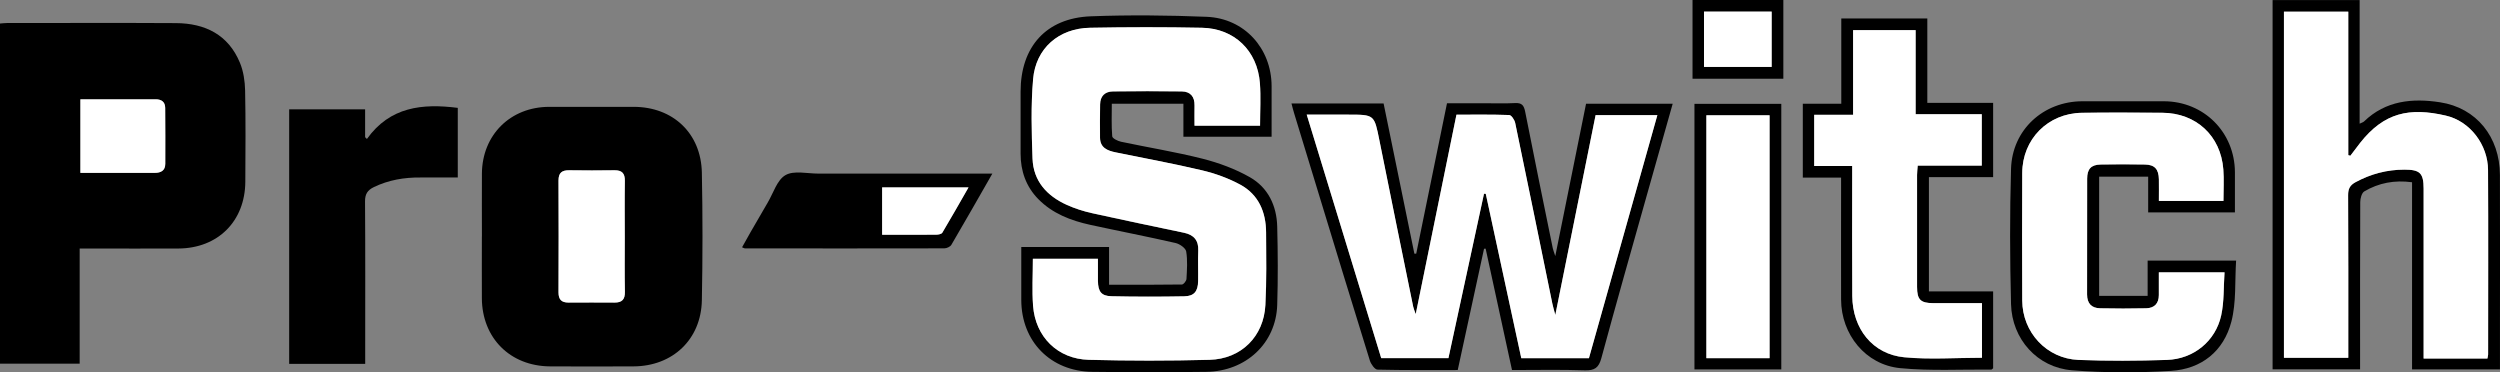 <?xml version="1.0" encoding="UTF-8"?>
<svg id="Layer_1" data-name="Layer 1" xmlns="http://www.w3.org/2000/svg" viewBox="0 0 610.02 90.85">
  <rect x="0" y="0" width="610.02" height="90.85" fill="#808080" stroke="none"/>
  <defs>
    <style>
      .cls-1 {
        fill: #000;
      }

      .cls-1, .cls-2 {
        stroke-width: 0px;
      }

      .cls-2 {
        fill: #fff;
      }
    </style>
  </defs>
  <path class="cls-1" d="M19.44,60.64v28.1H0V5.74c.59-.04,1.13-.12,1.67-.12,13.75,0,27.49-.06,41.24.02,7.13.04,12.8,2.81,15.64,9.69.86,2.08,1.21,4.48,1.26,6.75.15,7.42.09,14.85.05,22.27-.06,9.62-6.67,16.23-16.31,16.29-7.11.04-14.23,0-21.34,0-.86,0-1.71,0-2.77,0ZM19.62,24.23v17.95c6.2,0,12.18.01,18.17,0,1.43,0,2.53-.52,2.54-2.2,0-4.55.02-9.1-.02-13.65-.01-1.45-.87-2.11-2.34-2.1-6.06.02-12.13,0-18.35,0Z"/>
  <path class="cls-1" d="M117.59,57.68c0-5.11-.03-10.22,0-15.33.07-9.43,6.95-16.26,16.41-16.28,6.88-.02,13.75-.01,20.63,0,9.58.01,16.44,6.45,16.63,16.06.21,10.38.2,20.77,0,31.15-.18,9.53-7.11,16.07-16.65,16.12-6.8.03-13.59.04-20.39,0-9.73-.06-16.58-6.91-16.64-16.61-.03-5.03,0-10.06,0-15.1ZM152.45,57.79c0-4.55-.05-9.1.02-13.65.03-1.85-.7-2.62-2.53-2.6-3.67.05-7.35.06-11.03,0-1.79-.03-2.64.61-2.63,2.5.04,9.1.04,18.2,0,27.3,0,1.74.73,2.49,2.42,2.48,3.76-.01,7.51-.02,11.27,0,1.82.02,2.54-.78,2.51-2.63-.09-4.47-.03-8.94-.03-13.41Z"/>
  <path class="cls-1" d="M89.13,88.79h-18.57V26.67h18.53v6.8c.15.15.29.29.44.44,5.62-7.88,13.53-8.69,22.17-7.59v16.99c-3.09,0-6.09.02-9.09,0-3.97-.04-7.77.6-11.38,2.34-1.55.75-2.17,1.7-2.16,3.49.09,12.29.04,24.58.04,36.87,0,.87,0,1.73,0,2.78Z"/>
  <path class="cls-1" d="M315.14,25.25h22.47c2.5,12.21,5,24.43,7.51,36.65.15,0,.3,0,.45,0,2.48-12.12,4.96-24.24,7.51-36.71,2.88,0,5.8,0,8.72,0,2.64,0,5.28.1,7.91-.04,1.63-.08,2.13.55,2.44,2.09,2.18,11.11,4.47,22.19,6.73,33.29.09.45.28.89.62,1.96,2.59-12.79,5.05-24.97,7.51-37.18h21.14c-2.13,7.52-4.21,14.87-6.28,22.22-3.73,13.27-7.52,26.53-11.12,39.84-.64,2.38-1.65,3.07-4.08,2.99-5.82-.2-11.65-.07-17.73-.07-2.16-9.93-4.29-19.77-6.43-29.61-.13,0-.26,0-.39.01-2.13,9.83-4.27,19.66-6.42,29.6-6.66,0-13.13.06-19.59-.1-.65-.02-1.57-1.33-1.85-2.2-4.24-13.62-8.39-27.27-12.55-40.91-1.98-6.48-3.96-12.96-5.93-19.44-.23-.74-.41-1.5-.64-2.36ZM387.7,87.41c5.58-19.83,11.12-39.49,16.7-59.31h-15.07c-3.25,16.11-6.48,32.13-9.83,48.75-.34-1.31-.57-2.05-.73-2.81-3.01-14.69-6-29.38-9.06-44.05-.15-.74-.93-1.9-1.45-1.92-4.29-.16-8.58-.09-12.88-.09-3.32,16.25-6.58,32.21-9.94,48.67-.32-.95-.52-1.38-.62-1.83-2.76-13.52-5.53-27.03-8.24-40.56-1.26-6.28-1.2-6.29-7.59-6.29h-10.15c6.14,20.08,12.16,39.74,18.18,59.42h16.4c2.89-13.38,5.79-26.75,8.68-40.12.14,0,.28.01.43.02,2.89,13.37,5.78,26.73,8.67,40.12h16.49Z"/>
  <path class="cls-1" d="M249.19,60.27h21.43v9.21c6.16,0,11.97.03,17.78-.06.4,0,1.09-.87,1.11-1.37.12-2.23.29-4.51-.07-6.69-.14-.83-1.58-1.83-2.58-2.06-6.92-1.58-13.9-2.93-20.84-4.44-4.74-1.04-9.21-2.75-12.69-6.3-2.99-3.06-4.3-6.85-4.3-11.09,0-5.03,0-10.06,0-15.09,0-10.96,6.23-17.98,17.11-18.4,9.42-.36,18.87-.26,28.29.12,9.21.37,15.8,7.69,15.85,16.87.02,4.07,0,8.13,0,12.4h-21.52v-8.06h-17.47c0,2.6-.12,5.29.1,7.95.04.51,1.36,1.16,2.17,1.33,6.64,1.41,13.35,2.48,19.92,4.15,3.96,1.01,7.94,2.48,11.48,4.49,4.45,2.53,6.56,6.94,6.69,12.04.16,6.38.2,12.78,0,19.16-.3,9.32-7.6,16.17-17.3,16.3-9.27.12-18.55.12-27.82,0-10.18-.12-17.3-7.41-17.33-17.5-.01-4.23,0-8.46,0-12.96ZM252.04,63.14c0,4-.23,7.76.05,11.49.57,7.57,5.99,12.98,13.58,13.18,9.83.26,19.67.26,29.49,0,7.74-.21,13.22-5.71,13.62-13.38.3-5.89.21-11.81.17-17.72-.03-4.95-1.82-9.2-6.28-11.63-2.9-1.58-6.12-2.74-9.34-3.5-6.99-1.66-14.06-2.94-21.1-4.39-1.97-.41-3.77-1.1-3.8-3.56-.04-2.71-.02-5.43.02-8.14.03-2.04,1.18-3.14,3.15-3.17,5.59-.06,11.19-.07,16.78,0,2.1.03,3.16,1.28,3.11,3.43-.04,1.64,0,3.29,0,4.94h15.99c0-3.58.22-7.01-.04-10.41-.61-7.89-6.23-13.33-14.12-13.49-9.11-.19-18.23-.18-27.34,0-7.61.14-13.24,5.01-13.88,12.55-.55,6.42-.37,12.92-.14,19.37.2,5.5,3.51,9.11,8.37,11.3,1.95.88,4.03,1.55,6.12,2.01,7.48,1.67,14.98,3.21,22.48,4.79,2.37.5,3.58,1.83,3.47,4.37-.11,2.47.01,4.95-.03,7.43-.05,2.5-.97,3.67-3.4,3.71-5.91.11-11.83.11-17.74-.02-2.48-.05-3.28-1.15-3.31-3.72-.02-1.8,0-3.6,0-5.42h-15.86Z"/>
  <path class="cls-1" d="M610.01,90.14h-21.45v-45.67c-4.3-.58-8.14.16-11.65,2.23-.63.37-.99,1.71-.99,2.6-.06,12.69-.04,25.39-.04,38.08v2.74h-21.35V.02h21.24v30.16c.57-.28.87-.35,1.07-.54,5.29-5.12,11.83-5.72,18.56-4.68,8.88,1.36,14.57,8.46,14.6,17.73.05,12.37.01,24.75.01,37.12v10.33ZM606.95,87.48c.09-.52.17-.75.17-.98,0-15.01.07-30.02-.02-45.03-.03-6.07-4.32-11.87-10.29-13.25-8.91-2.06-15.11-.73-20.91,6.64-.82,1.04-1.6,2.1-2.4,3.15-.17-.05-.33-.1-.5-.15V2.84h-15.7v84.46h15.7c0-1.05,0-1.91,0-2.78,0-12.3.03-24.59-.04-36.89,0-1.55.43-2.43,1.82-3.18,3.74-2.02,7.68-3.06,11.93-3.06,3.77,0,4.67.84,4.67,4.62,0,12.93,0,25.87,0,38.8v2.67h15.57Z"/>
  <path class="cls-1" d="M545.33,51.83h-21.16v-8.72h-11.96v29.08h11.83v-8.6h21.59c-.33,5,.07,10.15-1.15,14.88-1.87,7.22-7.28,11.58-14.75,12.03-8.03.48-16.15.5-24.17-.15-8.44-.68-14.63-7.62-14.85-16.12-.28-11.01-.32-22.04,0-33.04.28-9.55,7.9-16.46,17.41-16.48,6.63-.01,13.27-.02,19.9,0,9.75.03,17.27,7.55,17.32,17.31.02,3.19,0,6.38,0,9.82ZM542.55,49.03c0-2.76.16-5.24-.03-7.69-.63-8.21-6.64-13.76-14.88-13.82-6.55-.05-13.11-.09-19.66.01-8.28.13-14.5,6.44-14.53,14.68-.04,10.38-.05,20.75,0,31.13.04,7.75,5.95,14.18,13.73,14.49,7.18.28,14.38.25,21.57,0,6.52-.22,11.88-4.6,13.25-10.88.73-3.35.56-6.9.81-10.49h-16.03c0,1.93,0,3.74,0,5.56,0,2.05-1.11,3.16-3.08,3.21-3.75.09-7.51.09-11.26,0-2.07-.05-3.17-1.17-3.17-3.36.03-9.42,0-18.84.02-28.26,0-2.36.96-3.41,3.28-3.46,3.59-.07,7.19-.06,10.79,0,2.4.04,3.38,1.12,3.43,3.61.03,1.73,0,3.46,0,5.28h15.77Z"/>
  <path class="cls-1" d="M449.23,43.33h-9.33v-18.01h9.39V4.5h20.99v20.6h16.06v18.12h-15.67v27.89h15.67v18.75c-.2.15-.32.32-.44.32-7.42-.06-14.89.36-22.24-.35-8.45-.82-14.39-8.22-14.42-16.73-.03-8.94,0-17.88,0-26.82v-2.95ZM451.95,40.51v2.98c0,9.58-.05,19.17.02,28.75.06,8,4.97,14.2,12.67,14.95,6.23.6,12.57.12,18.98.12v-13.32c-4.04,0-7.94.01-11.84,0-3.15-.01-3.99-.83-4-3.96-.01-9.1,0-18.21,0-27.31,0-.69.09-1.38.16-2.29h15.63v-12.54h-16.14V7.36h-15.26v20.65h-9.49v12.5h9.27Z"/>
  <path class="cls-1" d="M242.15,42.35c-3.49,6.1-6.71,11.77-10.01,17.39-.28.47-1.13.86-1.72.86-16.22.04-32.45.02-48.67.01-.14,0-.27-.1-.68-.27.7-1.25,1.37-2.48,2.07-3.69,1.39-2.42,2.78-4.84,4.2-7.24,1.37-2.32,2.28-5.52,4.33-6.68,2.06-1.18,5.28-.37,8-.37,13.11-.01,26.21,0,39.32,0,.87,0,1.75,0,3.17,0ZM215.25,57.29c4.59,0,8.9.02,13.21-.02.51,0,1.27-.15,1.47-.49,2.14-3.58,4.19-7.21,6.39-11.05h-21.08v11.57Z"/>
  <path class="cls-1" d="M434.65,90.14h-21.19V25.34h21.19v64.8ZM431.79,87.4V28.13h-15.42v59.27h15.42Z"/>
  <path class="cls-1" d="M435.15,19.21h-22.16V0h22.16v19.21ZM415.79,16.33h16.51V2.83h-16.51v13.5Z"/>
  <path class="cls-2" d="M19.62,24.23c6.22,0,12.28.01,18.35,0,1.46,0,2.32.65,2.34,2.1.05,4.55.03,9.1.02,13.65,0,1.67-1.11,2.19-2.54,2.2-5.99.02-11.97,0-18.17,0v-17.95Z"/>
  <path class="cls-2" d="M152.45,57.79c0,4.47-.06,8.94.03,13.41.04,1.85-.69,2.64-2.51,2.63-3.76-.03-7.51-.02-11.27,0-1.69,0-2.42-.74-2.42-2.48.04-9.1.04-18.2,0-27.3,0-1.89.84-2.53,2.63-2.5,3.67.06,7.35.05,11.03,0,1.83-.02,2.56.75,2.53,2.6-.08,4.55-.02,9.1-.02,13.65Z"/>
  <path class="cls-2" d="M387.7,87.41h-16.49c-2.89-13.39-5.78-26.75-8.67-40.12-.14,0-.28-.01-.43-.02-2.89,13.37-5.79,26.74-8.68,40.12h-16.4c-6.02-19.68-12.03-39.34-18.18-59.42h10.15c6.39,0,6.33.01,7.59,6.29,2.71,13.53,5.48,27.04,8.24,40.56.09.45.29.89.62,1.83,3.36-16.46,6.62-32.42,9.94-48.67,4.29,0,8.59-.07,12.88.09.52.02,1.29,1.18,1.45,1.92,3.06,14.67,6.05,29.37,9.06,44.05.15.75.38,1.49.73,2.81,3.35-16.62,6.58-32.64,9.83-48.75h15.07c-5.58,19.82-11.12,39.48-16.7,59.31Z"/>
  <path class="cls-2" d="M252.04,63.14h15.86c0,1.82-.02,3.62,0,5.42.03,2.58.83,3.67,3.31,3.72,5.91.13,11.83.13,17.74.02,2.43-.04,3.35-1.21,3.4-3.71.05-2.47-.07-4.95.03-7.43.11-2.53-1.1-3.87-3.47-4.37-7.5-1.58-15-3.13-22.48-4.79-2.09-.47-4.17-1.13-6.12-2.01-4.85-2.19-8.17-5.8-8.37-11.3-.23-6.45-.41-12.95.14-19.37.64-7.54,6.27-12.41,13.88-12.55,9.11-.17,18.23-.18,27.34,0,7.9.16,13.51,5.6,14.12,13.49.26,3.4.04,6.84.04,10.41h-15.99c0-1.65-.03-3.29,0-4.94.05-2.15-1.01-3.4-3.11-3.43-5.59-.08-11.19-.07-16.78,0-1.97.02-3.12,1.13-3.15,3.17-.04,2.71-.05,5.43-.02,8.14.03,2.46,1.83,3.15,3.8,3.56,7.03,1.45,14.11,2.73,21.1,4.39,3.22.76,6.44,1.93,9.34,3.5,4.46,2.43,6.25,6.68,6.28,11.63.04,5.91.14,11.82-.17,17.72-.39,7.67-5.88,13.17-13.62,13.38-9.82.27-19.67.26-29.49,0-7.59-.2-13.01-5.61-13.58-13.18-.28-3.73-.05-7.49-.05-11.49Z"/>
  <path class="cls-2" d="M606.95,87.48h-15.57v-2.67c0-12.93,0-25.87,0-38.8,0-3.78-.91-4.62-4.67-4.62-4.24,0-8.19,1.04-11.93,3.06-1.39.75-1.83,1.63-1.82,3.18.07,12.3.04,24.59.04,36.89,0,.87,0,1.73,0,2.78h-15.7V2.84h15.7v35.01c.17.05.33.1.5.15.8-1.05,1.58-2.11,2.4-3.15,5.81-7.37,12.01-8.71,20.91-6.64,5.97,1.38,10.26,7.18,10.29,13.25.08,15.01.02,30.02.02,45.03,0,.23-.08.46-.17.98Z"/>
  <path class="cls-2" d="M542.55,49.03h-15.77c0-1.83.03-3.56,0-5.28-.05-2.49-1.02-3.57-3.43-3.61-3.59-.06-7.19-.07-10.79,0-2.32.05-3.28,1.09-3.28,3.46-.02,9.42,0,18.84-.02,28.26,0,2.19,1.1,3.32,3.17,3.36,3.75.08,7.51.08,11.26,0,1.97-.04,3.08-1.16,3.08-3.21,0-1.81,0-3.62,0-5.56h16.03c-.25,3.6-.08,7.14-.81,10.49-1.37,6.29-6.72,10.66-13.25,10.88-7.18.24-14.39.28-21.57,0-7.78-.31-13.7-6.73-13.73-14.49-.05-10.38-.04-20.75,0-31.13.03-8.23,6.25-14.55,14.53-14.68,6.55-.1,13.1-.06,19.66-.01,8.25.06,14.25,5.61,14.88,13.82.19,2.45.03,4.94.03,7.69Z"/>
  <path class="cls-2" d="M451.95,40.51h-9.27v-12.5h9.49V7.36h15.26v20.51h16.14v12.54h-15.63c-.07.91-.16,1.6-.16,2.29,0,9.1-.02,18.21,0,27.31,0,3.13.84,3.94,4,3.96,3.9.01,7.8,0,11.84,0v13.32c-6.41,0-12.75.48-18.98-.12-7.7-.75-12.61-6.95-12.67-14.95-.07-9.58-.02-19.17-.02-28.75v-2.98Z"/>
  <path class="cls-2" d="M215.25,57.29v-11.57h21.08c-2.21,3.85-4.26,7.48-6.39,11.05-.2.34-.97.49-1.47.49-4.31.04-8.62.02-13.21.02Z"/>
  <path class="cls-2" d="M431.79,87.4h-15.42V28.13h15.42v59.27Z"/>
  <path class="cls-2" d="M415.79,16.33V2.83h16.51v13.5h-16.51Z"/>
</svg>
